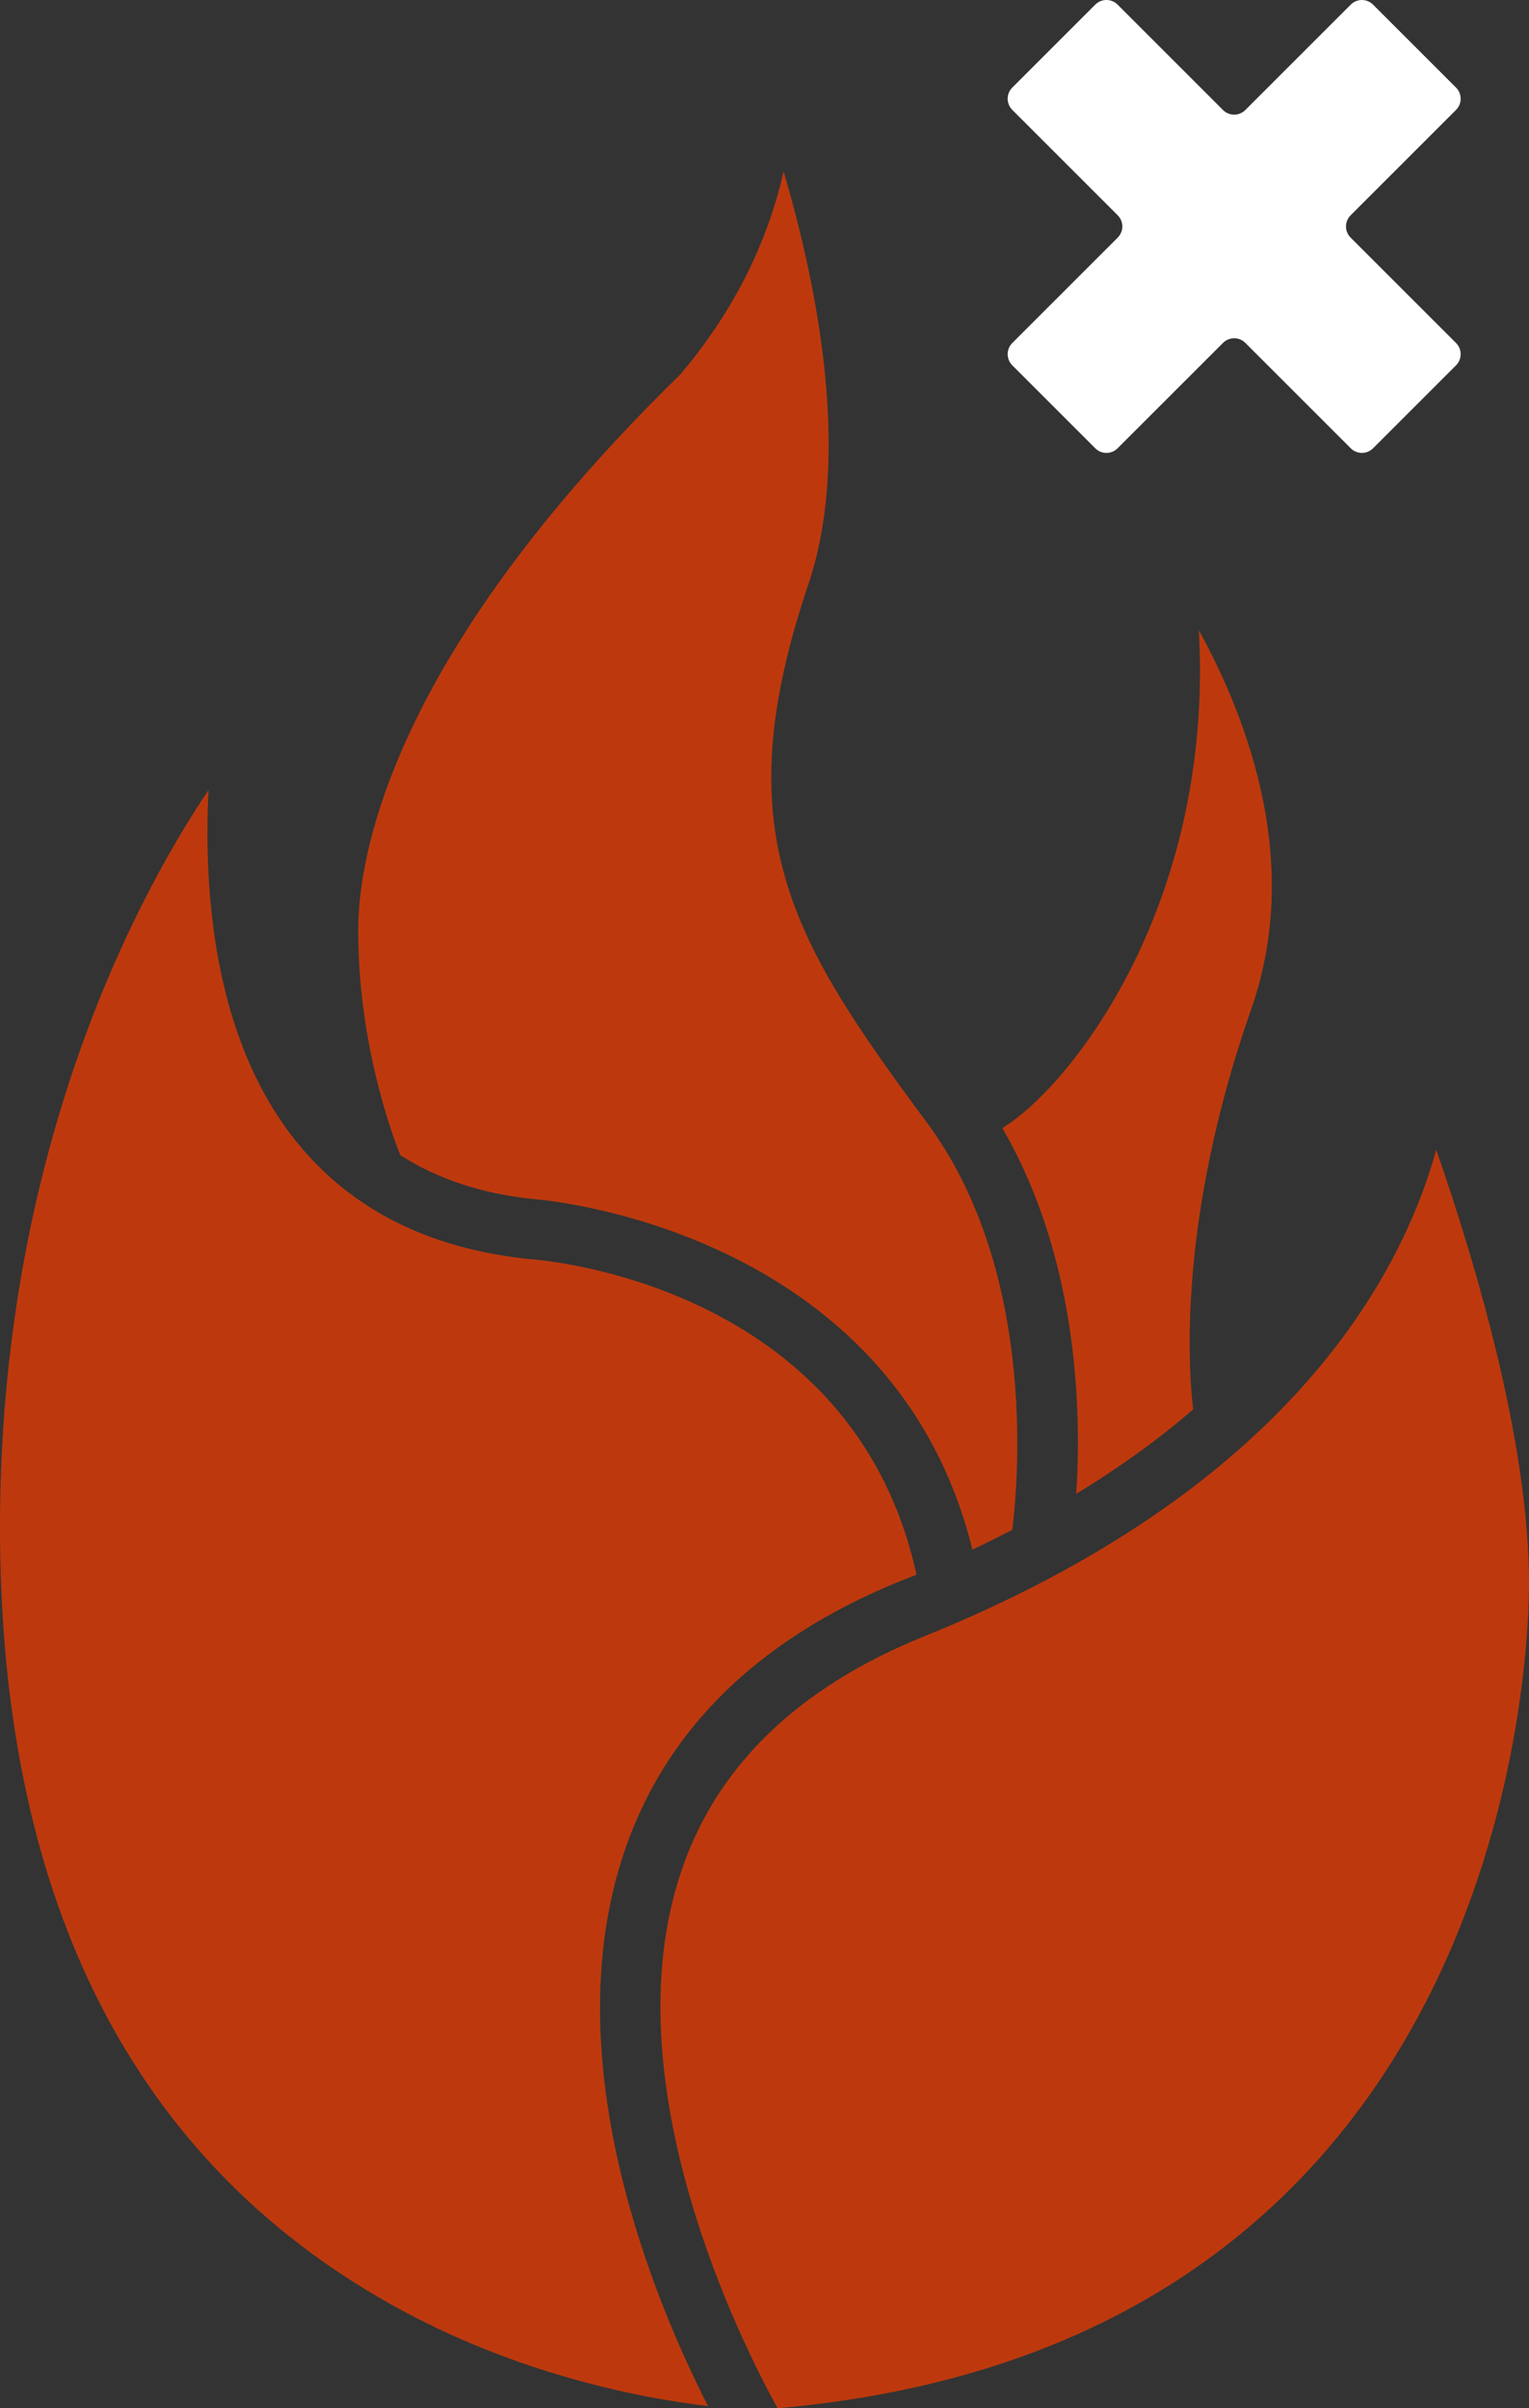 <?xml version="1.0" encoding="UTF-8"?> <svg xmlns="http://www.w3.org/2000/svg" id="Ebene_1" width="1225.73" height="1930.98" viewBox="0 0 1225.73 1930.98"><rect x="0" y="0" width="1225.73" height="1930.98" fill="#333333" stroke="none"/><path d="m320.88,926.18c-8.29-20.86-33.72-92.01-33.72-180.3,0-58.01,25-217.59,257.31-444.75l1.57-1.71c47.58-56.43,71.15-113.29,82.15-162.01,28.15,95.72,54,230.16,19.72,331.46-67.15,198.87-13.57,284.45,95.01,431.03,86.58,116.72,74.15,281.45,68.58,326.74-10.29,5.29-21,10.72-32,15.86-63.58-258.88-347.89-280.74-350.17-280.88-42.29-4.14-78.43-16.14-108.44-35.43h0Z" style="fill:#bd390d;"></path><path d="m1225.53,1282.79c-3,100.29-46.29,599.33-602.19,648.19-29.15-52.86-133.58-260.31-77.72-429.03,28-85.01,93.72-148.87,195.16-189.87,290.02-117.15,381.74-286.31,410.6-390.17,32.72,94.29,77.72,245.73,74.15,360.89h0Z" style="fill:#bd390d;"></path><path d="m567.62,1929.27c-55.86-6.72-161.16-26.72-265.16-87.87C101.72,1723.68,0,1516.09,0,1224.64s102.87-495.47,167.16-591.19c-4,81.15,4.14,194.73,66.01,276.31,44.15,58.01,108.58,91.58,192.16,99.86,10.86.86,258.44,20.57,309.31,252.73l-.21.39c-121.83,46.24-200.84,121.71-234.67,224.21-55.58,168.01,26.15,360.6,67.86,442.32Z" style="fill:#bd390d;"></path><path d="m803.5,904.47c53.15-32,169.87-177.16,157.58-399.18,42.43,77.44,81.72,190.16,42,303.74-58.43,166.87-50.72,285.74-46.57,321.03-26.57,23-57.58,45.72-93.72,67.72,4.29-66.58,1.43-188.87-59.29-293.31h0Z" style="fill:#bd390d;"></path><path d="m1167.24,70.24L1100.7,3.7c-4.93-4.93-12.93-4.93-17.87,0l-84.53,84.53c-4.93,4.93-12.93,4.93-17.87,0L895.91,3.7c-4.93-4.93-12.93-4.93-17.87,0l-66.54,66.54c-4.93,4.93-4.93,12.93,0,17.87l84.53,84.53c4.93,4.93,4.93,12.93,0,17.87l-84.53,84.53c-4.93,4.93-4.93,12.93,0,17.87l66.54,66.54c4.93,4.93,12.93,4.93,17.87,0l84.53-84.53c4.93-4.93,12.93-4.93,17.87,0l84.53,84.53c4.93,4.93,12.93,4.93,17.87,0l66.54-66.54c4.93-4.93,4.93-12.93,0-17.87l-84.53-84.53c-4.93-4.93-4.93-12.93,0-17.87l84.53-84.53c4.93-4.93,4.93-12.93,0-17.87h-.01Z" style="fill:#fff;"></path></svg> 